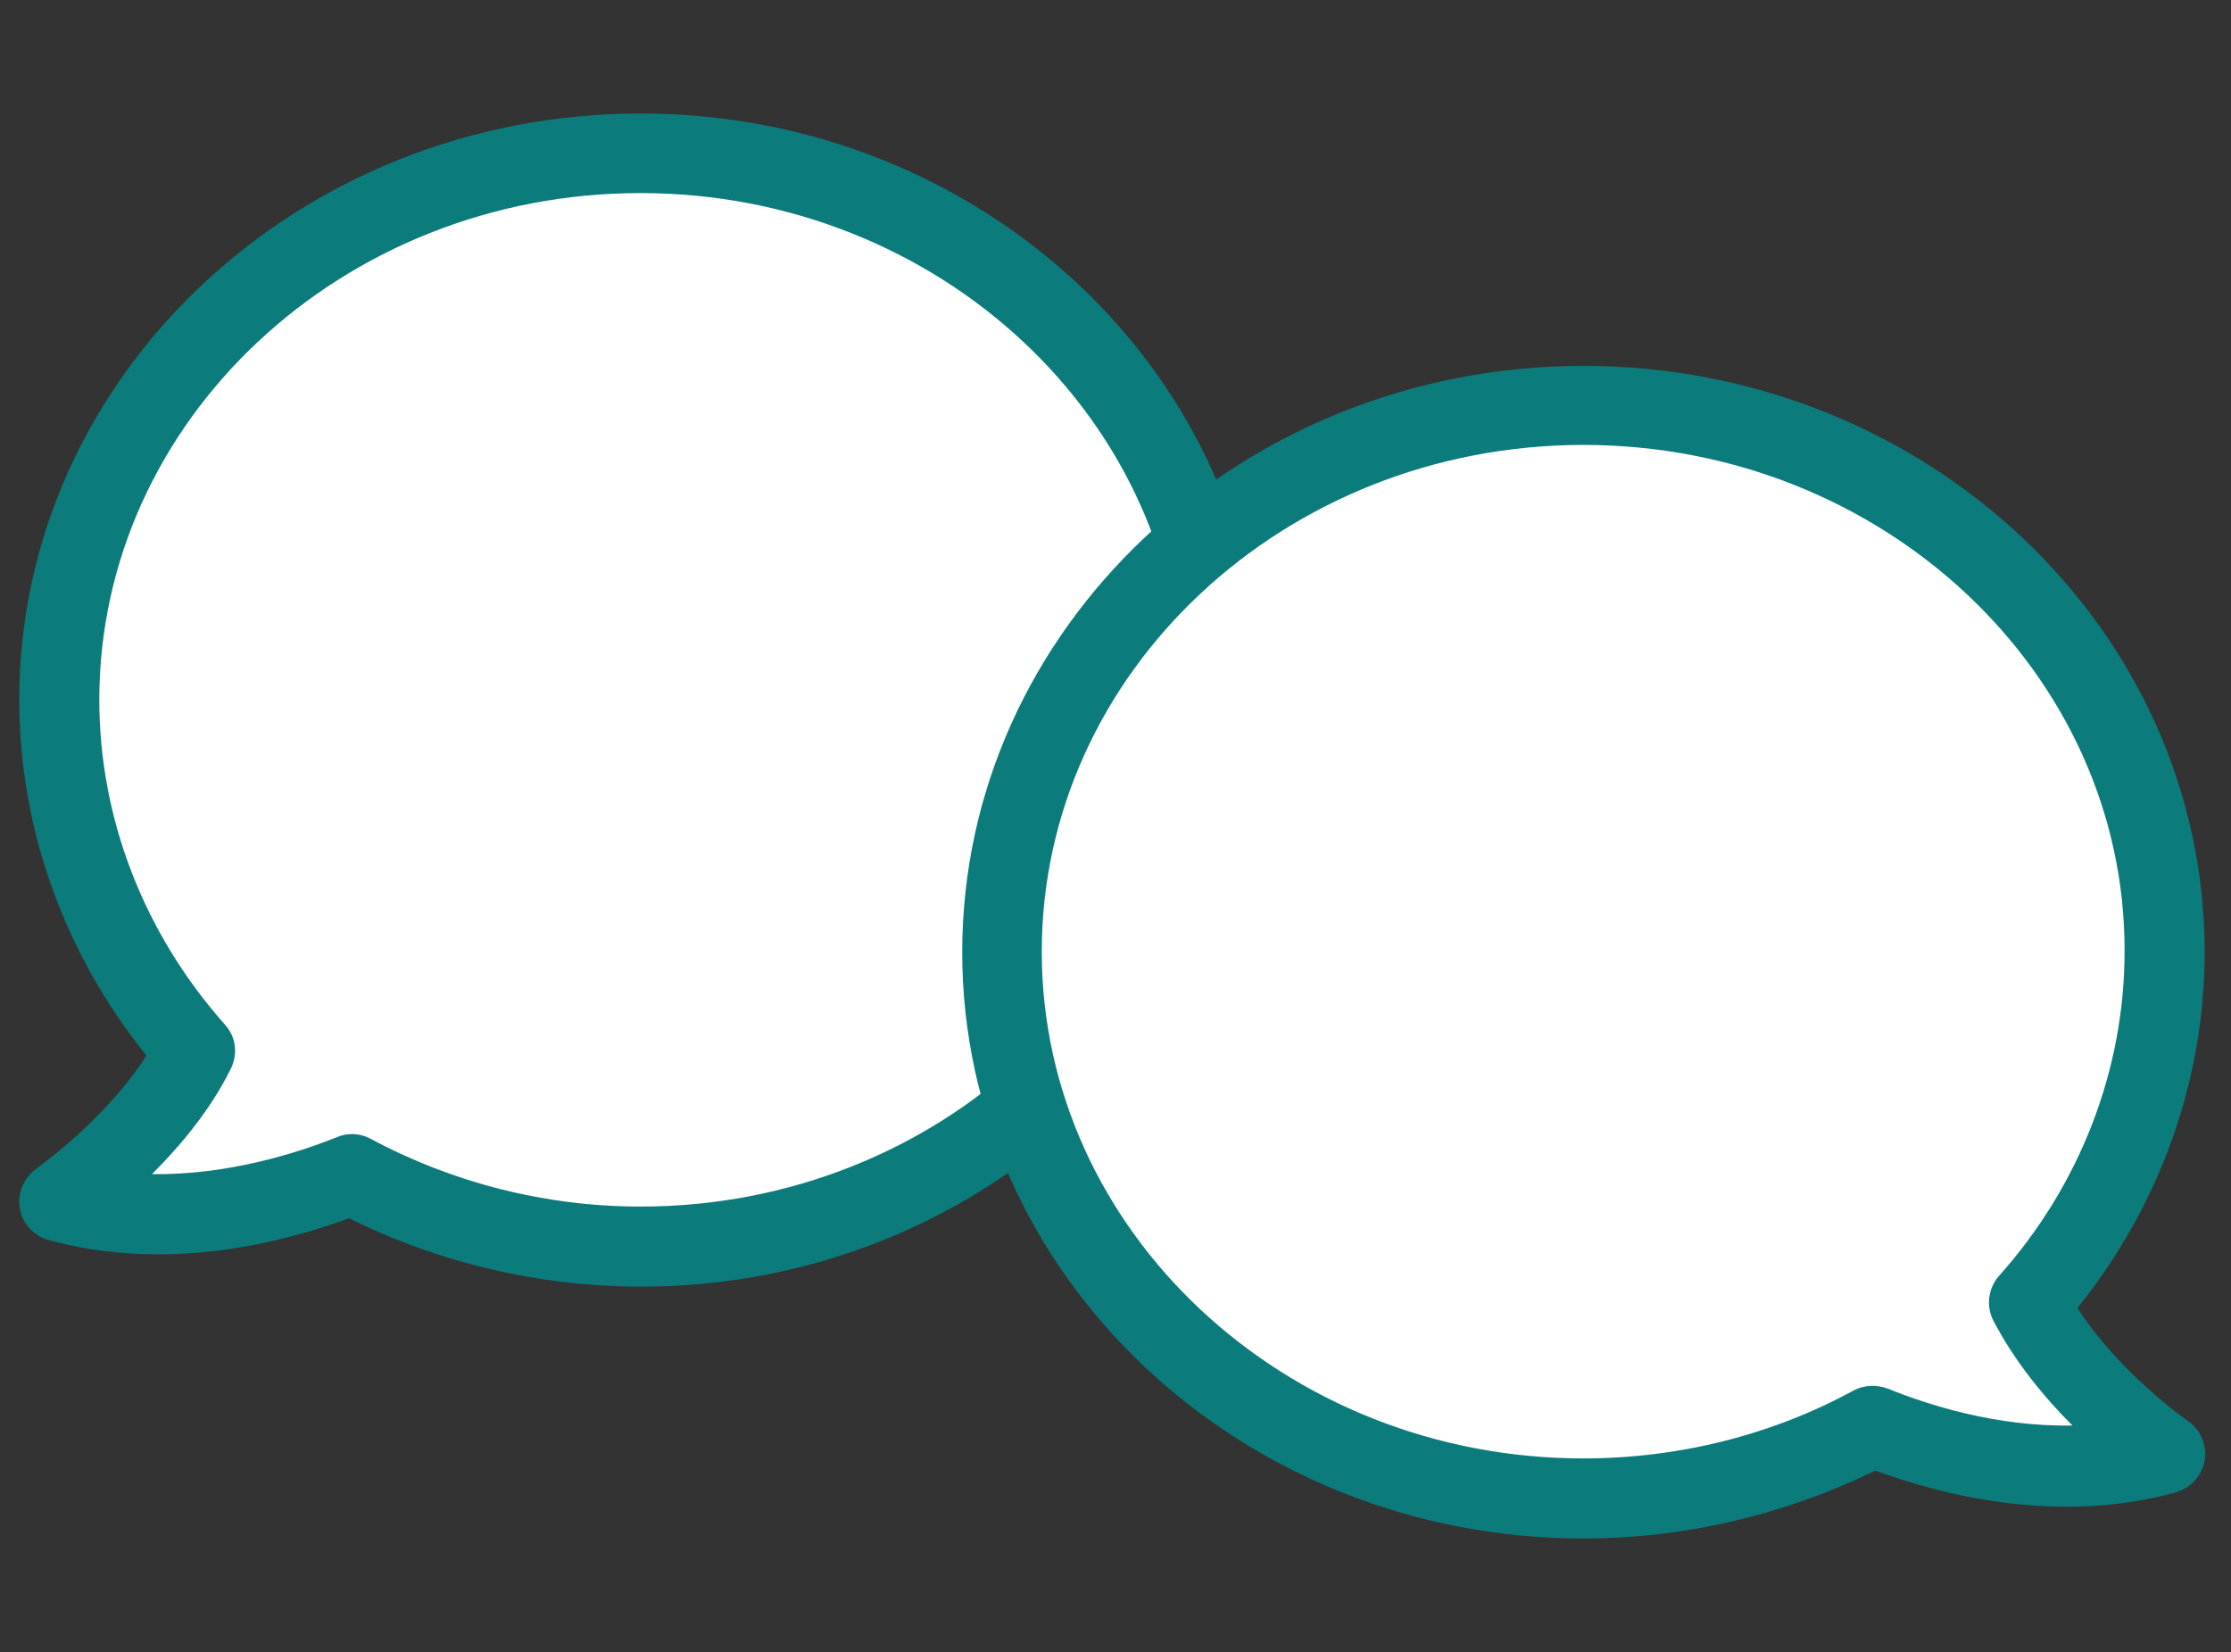<?xml version="1.0" encoding="UTF-8"?> <!-- Generator: Adobe Illustrator 25.2.1, SVG Export Plug-In . SVG Version: 6.00 Build 0) --> <svg xmlns="http://www.w3.org/2000/svg" xmlns:xlink="http://www.w3.org/1999/xlink" version="1.1" id="レイヤー_1" x="0px" y="0px" viewBox="0 0 44.03 32.6" style="enable-background:new 0 0 44.03 32.6;" xml:space="preserve"><rect x="0" y="0" width="44.03" height="32.6" fill="#333333" stroke="none"/> <style type="text/css"> .st0{fill:#FFFFFF;} .st1{fill:#0C7B7B;} </style> <g> <g> <g> <path class="st0" d="M12.65,3.03c-6.34,0-11.48,4.83-11.48,10.79c0,2.64,1.01,5.06,2.68,6.93c-0.87,1.71-2.68,2.96-2.68,2.96 c2.32,0.64,4.63-0.08,5.77-0.54c1.68,0.91,3.63,1.43,5.71,1.43c6.34,0,11.48-4.83,11.48-10.79C24.13,7.86,18.99,3.03,12.65,3.03z "></path> </g> <g> <path class="st1" d="M12.65,25.39c-2.01,0-3.99-0.47-5.76-1.35c-1.33,0.49-3.61,1.07-5.93,0.43c-0.29-0.08-0.52-0.32-0.57-0.63 c-0.05-0.3,0.08-0.6,0.33-0.78c0.01-0.01,1.35-0.95,2.17-2.23c-1.62-2.01-2.51-4.48-2.51-7.02c0-6.38,5.5-11.57,12.26-11.57 s12.26,5.19,12.26,11.57C24.92,20.19,19.41,25.39,12.65,25.39z M6.94,22.38c0.13,0,0.26,0.03,0.37,0.09 c1.62,0.87,3.46,1.34,5.33,1.34c5.9,0,10.69-4.49,10.69-10c0-5.51-4.8-10-10.69-10S1.96,8.3,1.96,13.81 c0,2.34,0.88,4.61,2.48,6.41c0.22,0.24,0.26,0.59,0.11,0.88C4.15,21.91,3.55,22.62,3,23.17c1.49,0.02,2.85-0.41,3.65-0.73 C6.74,22.4,6.84,22.38,6.94,22.38z"></path> </g> </g> <g> <g> <path class="st0" d="M40.04,25.71c1.67-1.87,2.68-4.29,2.68-6.93C42.72,12.82,37.58,8,31.25,8c-6.34,0-11.48,4.83-11.48,10.79 c0,5.96,5.14,10.79,11.48,10.79c2.08,0,4.03-0.52,5.71-1.43c1.14,0.46,3.45,1.17,5.77,0.54C42.72,28.68,40.9,27.42,40.04,25.71z"></path> </g> <g> <path class="st1" d="M31.25,30.36c-6.76,0-12.26-5.19-12.26-11.57c0-6.38,5.5-11.57,12.26-11.57s12.26,5.19,12.26,11.57 c0,2.54-0.89,5.01-2.51,7.02c0.82,1.28,2.16,2.22,2.18,2.23c0.25,0.17,0.38,0.48,0.33,0.78c-0.05,0.3-0.27,0.54-0.57,0.63 c-2.31,0.64-4.6,0.06-5.93-0.43C35.23,29.89,33.25,30.36,31.25,30.36z M31.25,8.78c-5.9,0-10.69,4.49-10.69,10 c0,5.51,4.8,10,10.69,10c1.87,0,3.72-0.46,5.33-1.34c0.21-0.11,0.45-0.12,0.67-0.04c0.79,0.32,2.15,0.76,3.65,0.73 c-0.55-0.55-1.14-1.26-1.56-2.07c-0.15-0.29-0.1-0.64,0.11-0.88c1.6-1.79,2.48-4.07,2.48-6.41C41.94,13.27,37.14,8.78,31.25,8.78 z"></path> </g> </g> </g> </svg> 